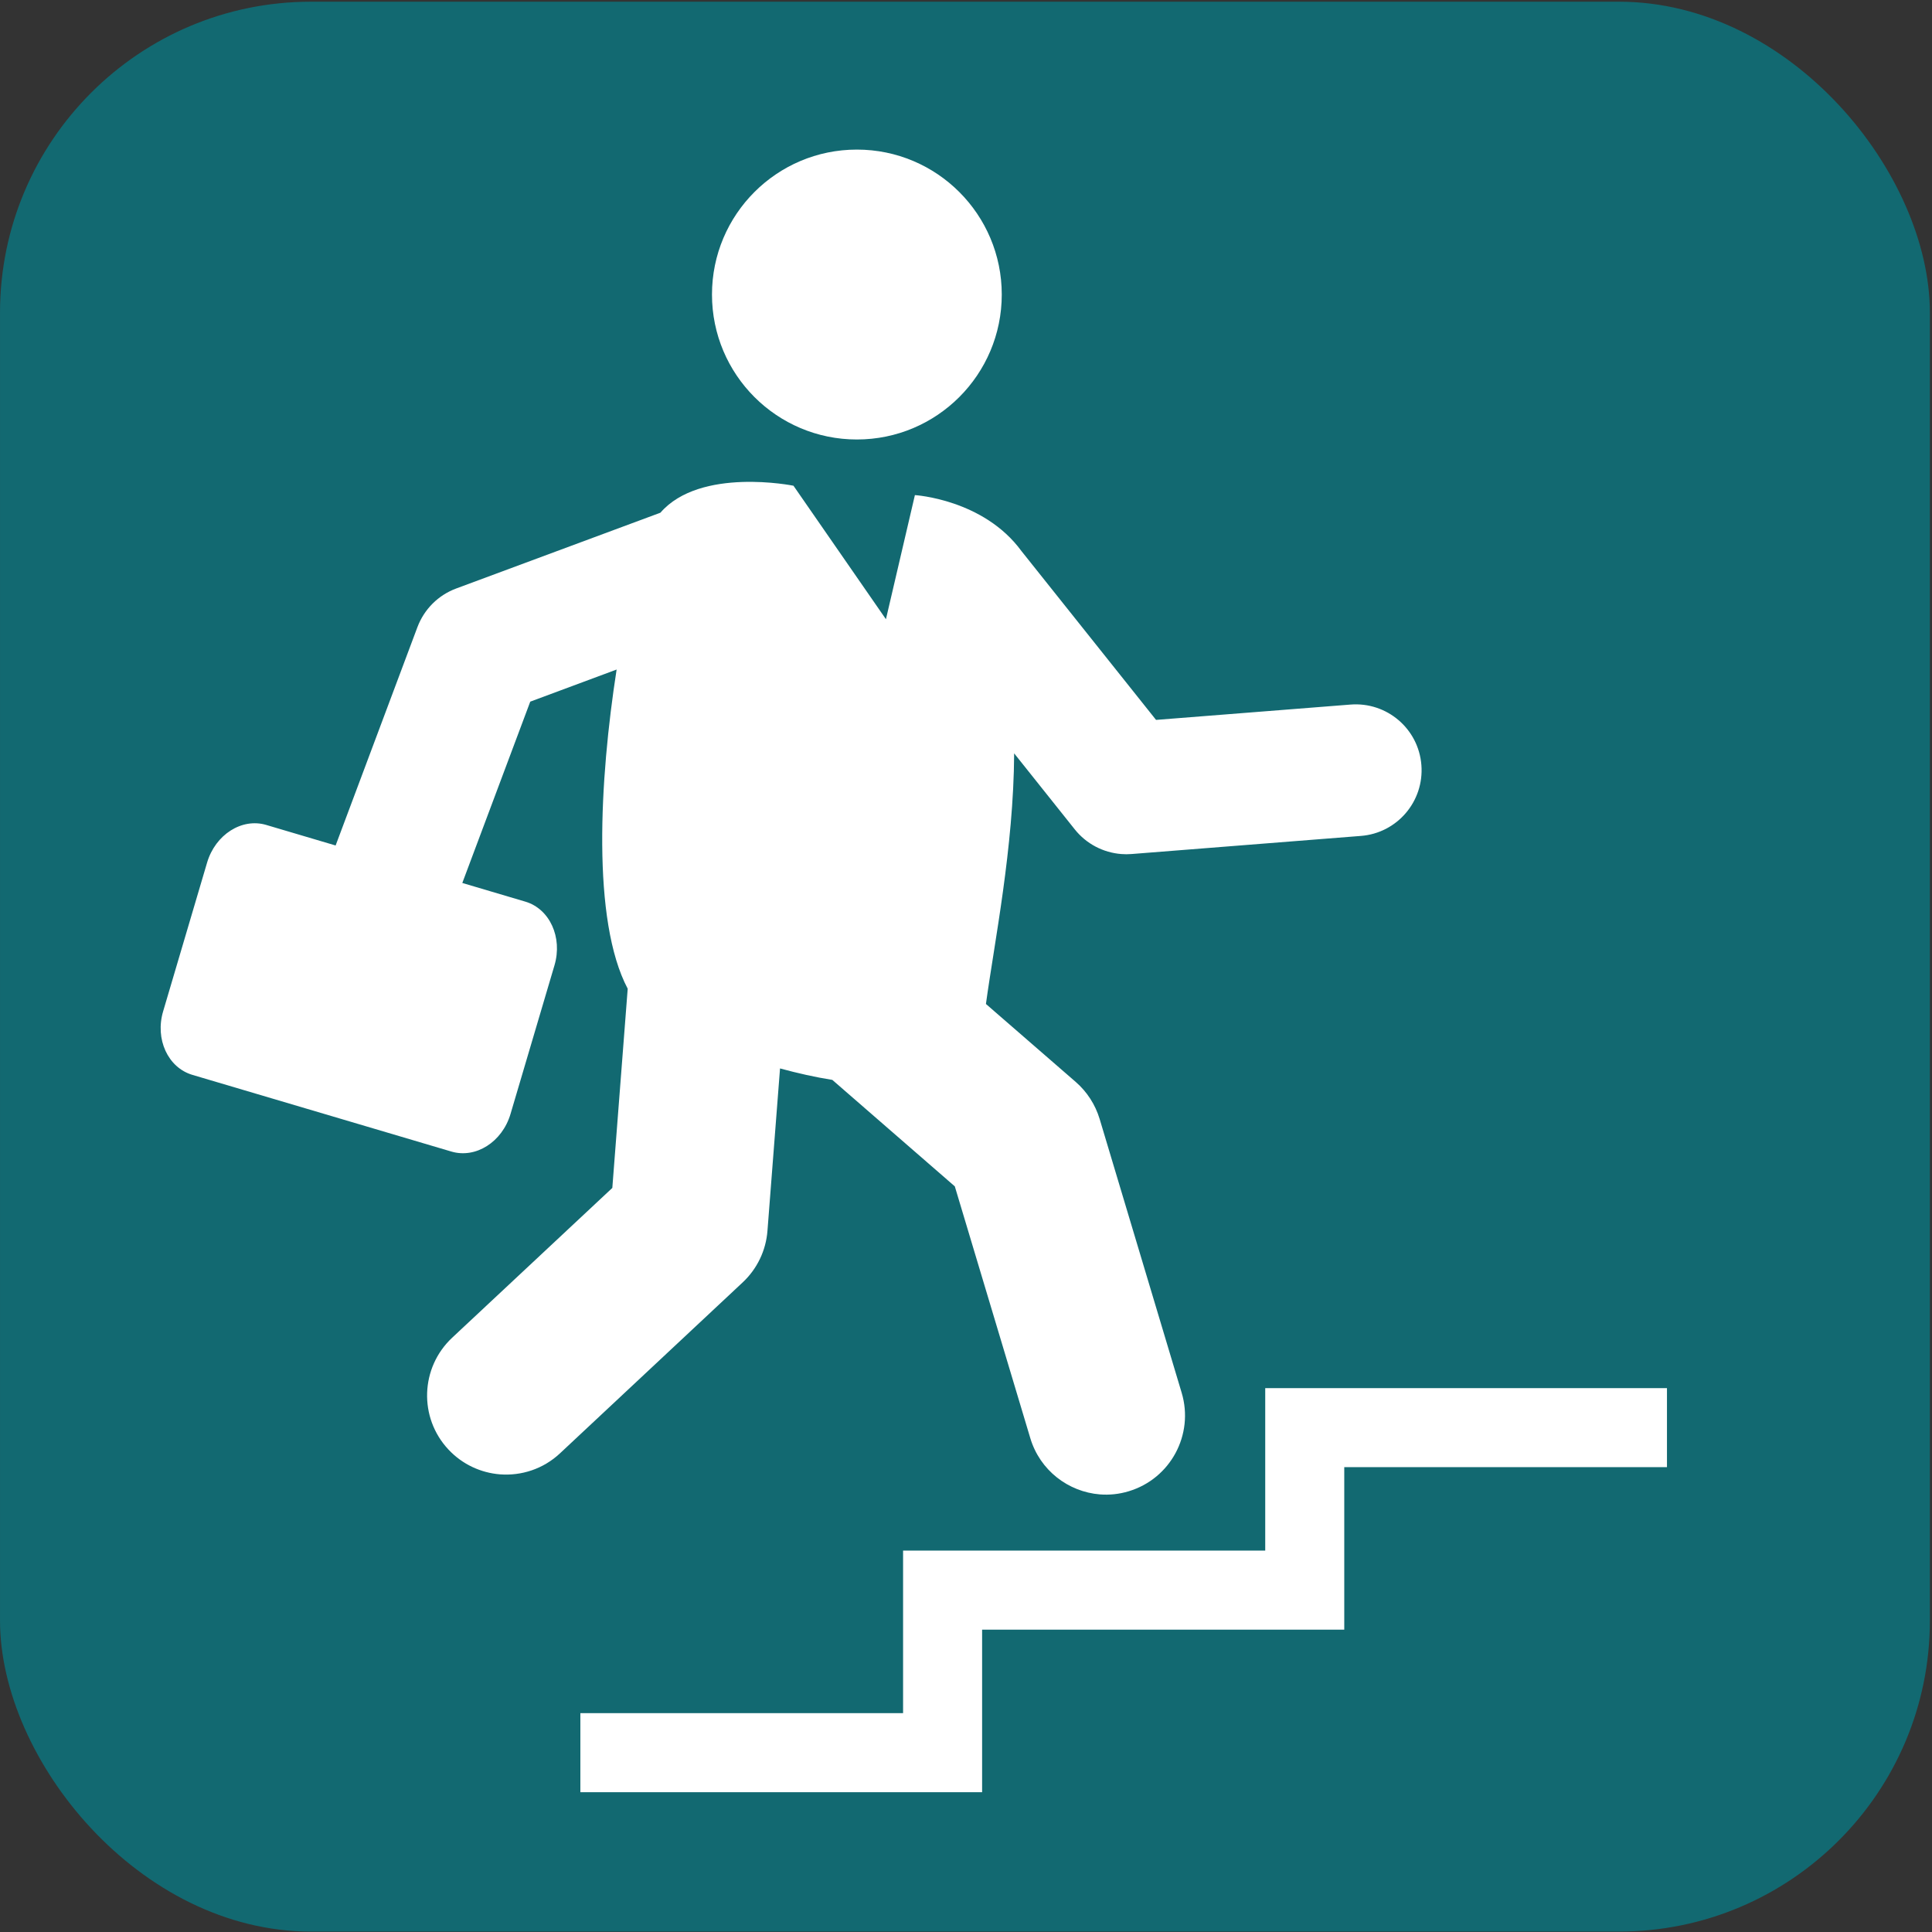 <svg width="24" height="24" viewBox="0 0 907 907" fill="none" xmlns="http://www.w3.org/2000/svg">
<rect x="0" y="0" width="907" height="907" fill="#333333" stroke="none"/>
<rect x="0.006" y="0.8" width="906" height="906" rx="146" fill="#126971"/>
<path d="M272.46 841.373H461.06V765.06H631.078V688.769H782.578V651.676H593.978V727.945H423.961V804.257H272.46V841.373Z" fill="white"/>
<path d="M402.269 206.323C364.703 206.323 334.249 175.856 334.249 138.275C334.249 100.693 364.703 70.227 402.269 70.227C439.835 70.227 470.289 100.693 470.289 138.275C470.289 175.856 439.835 206.323 402.269 206.323Z" fill="white"/>
<path d="M76.595 474.756L97.237 404.907C101.14 391.784 113.543 383.888 124.97 387.272L157.56 396.925L195.961 294.43C199.126 286.013 205.74 279.397 214.174 276.273L310.036 240.698C328.705 219.136 372.505 228.03 372.505 228.03L415.914 290.699L429.51 232.434C429.51 232.434 461.731 234.364 479.533 258.703L542.718 337.966L634.047 330.764C651.09 329.441 665.965 342.13 667.287 359.159C668.632 376.187 655.925 391.111 638.882 392.434L531.182 400.938C529.578 401.068 527.973 401.068 526.368 400.938C517.89 400.265 509.976 396.144 504.577 389.376L476.107 353.671C475.868 398.074 466.783 442.565 462.858 471.328L505.032 507.944C510.323 512.565 514.204 518.574 516.242 525.32L554.752 653.867C560.628 673.52 549.504 694.192 529.881 700.093C525.371 701.459 520.796 701.915 516.372 701.568C501.52 700.375 488.228 690.288 483.696 675.19L448.244 556.947L390.74 506.968C382.674 505.689 374.413 503.823 366.195 501.589L360.297 577.771C359.603 587.055 355.44 595.689 348.675 602.023L262.94 682.24C255.047 689.659 244.748 692.913 234.73 692.153C225.818 691.438 217.102 687.533 210.51 680.483C196.503 665.516 197.305 642.045 212.266 628.01L287.463 557.684L294.684 464.17C277.771 432.174 281.436 365.927 289.48 314.321L248.933 329.397L217.037 414.517L246.612 423.28C258.061 426.664 264.176 440.048 260.316 453.15L239.652 523.021C235.749 536.123 223.368 543.997 211.919 540.613L90.299 504.604C78.85 501.198 72.692 487.858 76.595 474.756Z" fill="white"/>
</svg>
